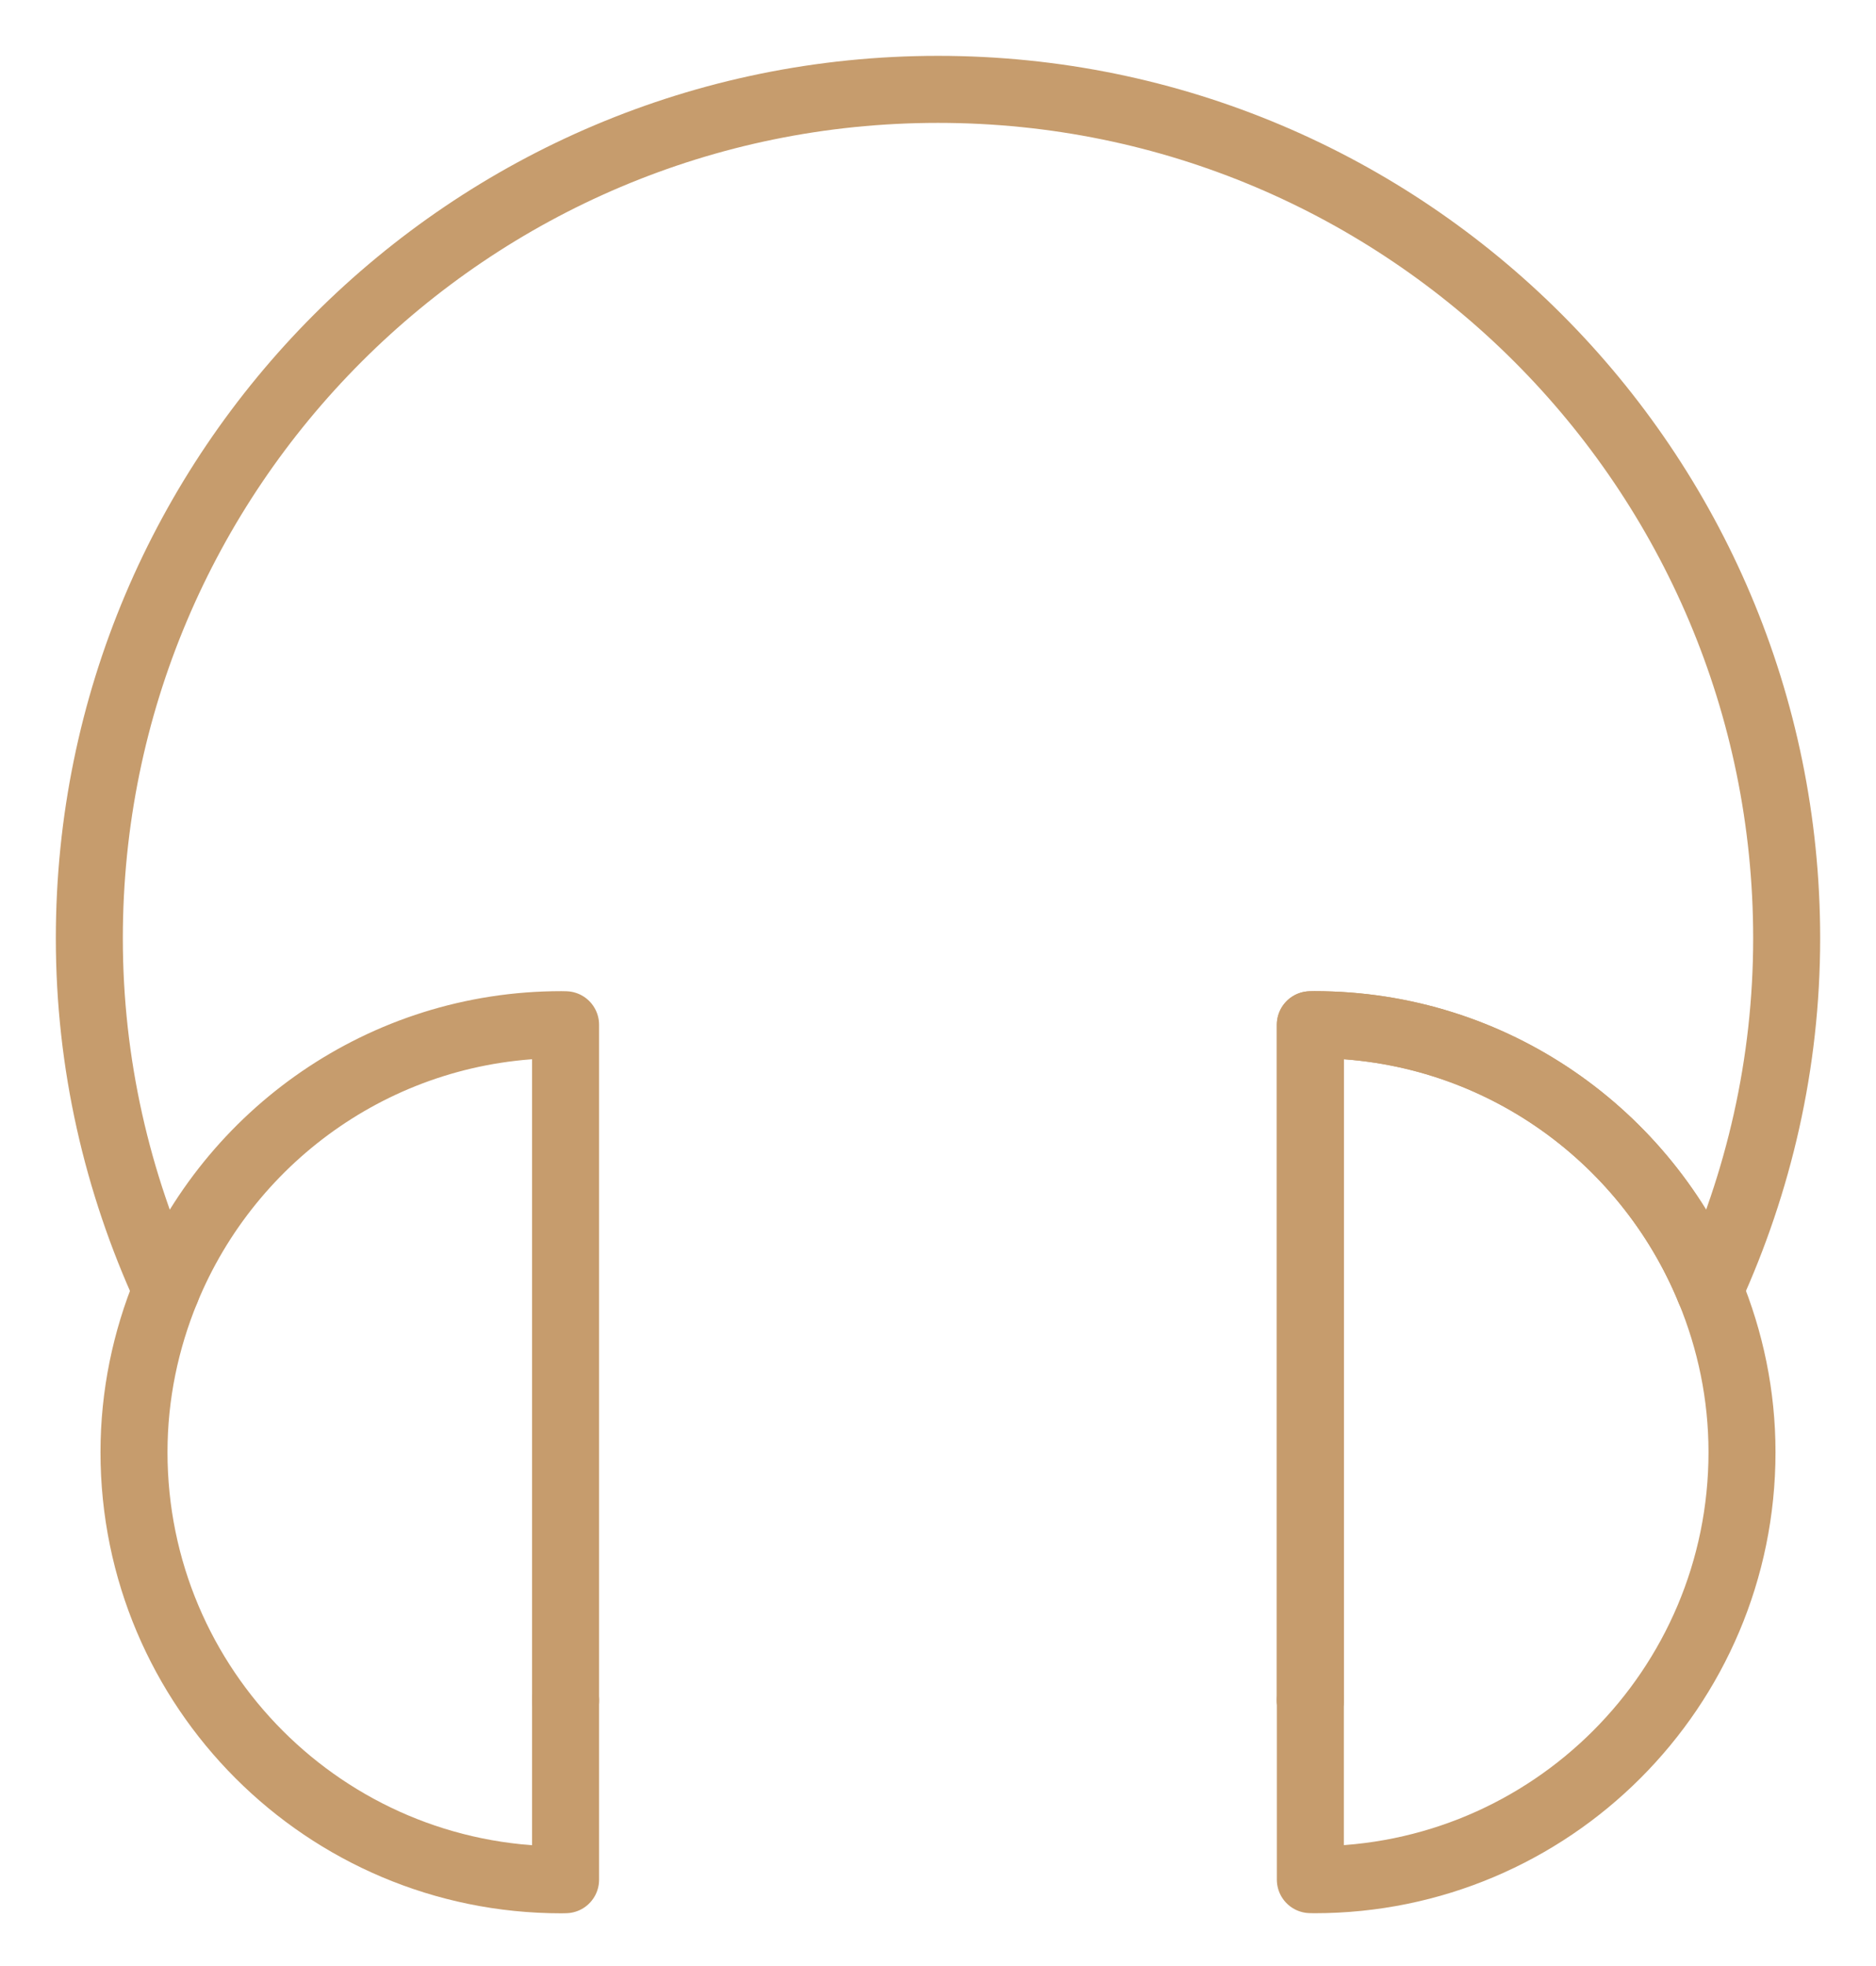 <?xml version="1.0" encoding="UTF-8"?> <svg xmlns="http://www.w3.org/2000/svg" xmlns:xlink="http://www.w3.org/1999/xlink" width="21px" height="22px" viewBox="0 0 21 22" version="1.1"><title>Group</title><g id="Symbols" stroke="none" stroke-width="1" fill="none" fill-rule="evenodd" stroke-linecap="round" stroke-linejoin="round"><g id="elements/audio" transform="translate(-15, -14)" stroke="#C69C6D" stroke-width="0.75"><g id="Group" transform="translate(16, 15)"><path d="M13.668,18.027 L13.668,10.467 C13.684,10.467 13.699,10.466 13.715,10.466 C15.715,10.466 17.423,11.694 18.138,13.436 C18.686,12.235 19,10.906 19,9.5 C19,4.254 14.746,0 9.5,0 C4.253,0 0,4.254 0,9.5 C0,10.906 0.313,12.235 0.861,13.436 C1.576,11.694 3.285,10.466 5.284,10.466 C5.3,10.466 5.315,10.467 5.331,10.467 L5.331,18.027" id="Stroke-3"></path><path d="M0.861,13.436 C0.631,13.996 0.5,14.607 0.5,15.25 C0.5,17.893 2.642,20.035 5.284,20.035 C5.3,20.035 5.316,20.034 5.331,20.034 L5.331,18.027" id="Stroke-5"></path><path d="M13.668,18.027 L13.668,20.033 C13.684,20.033 13.699,20.034 13.715,20.034 C16.357,20.034 18.5,17.892 18.5,15.25 C18.5,14.607 18.369,13.996 18.138,13.436" id="Stroke-7"></path><path d="M18.138,13.436 C17.423,11.694 15.715,10.466 13.715,10.466 C13.699,10.466 13.683,10.467 13.668,10.467 L13.668,18.027" id="Stroke-9"></path></g></g></g></svg> 